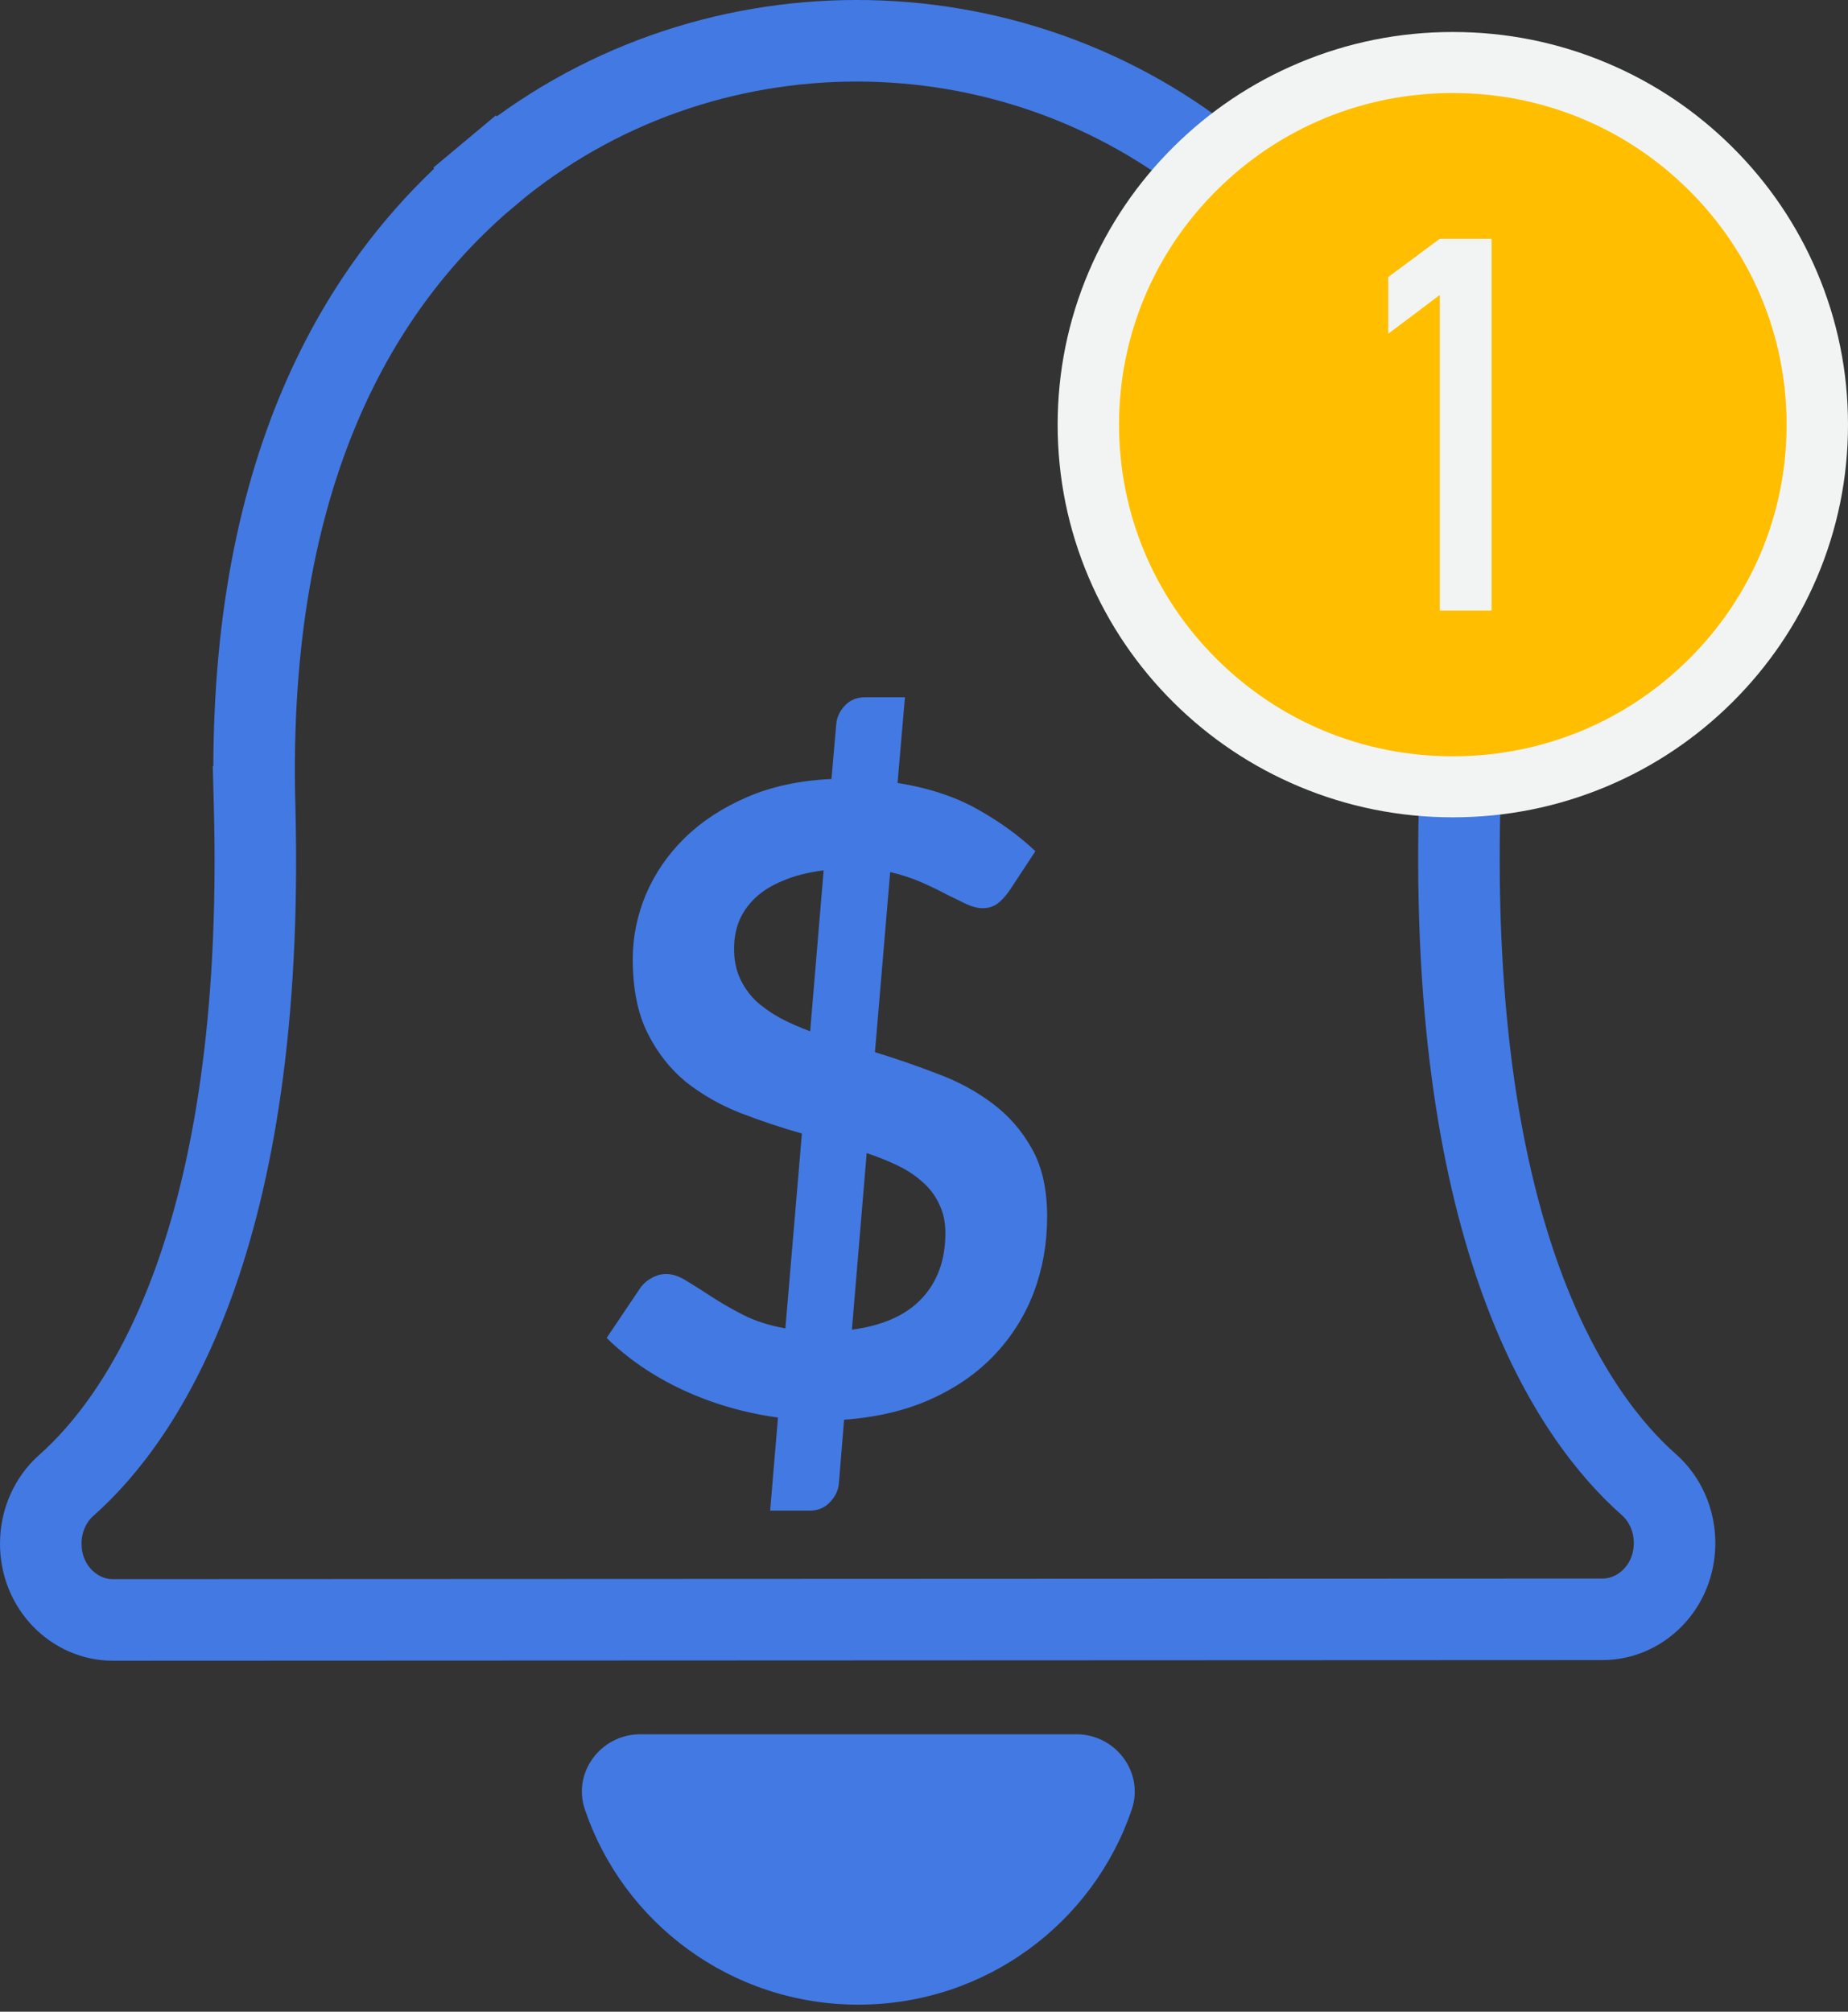<svg xmlns="http://www.w3.org/2000/svg" width="68" height="74" viewBox="0 0 68 74" fill="none"><rect x="0" y="0" width="68" height="74" fill="#333333" stroke="none"/><path d="M28.627 52.144C27.379 51.973 26.205 51.632 25.107 51.12C24.019 50.608 23.091 49.973 22.323 49.216L23.539 47.408C23.645 47.248 23.784 47.12 23.955 47.024C24.136 46.917 24.323 46.864 24.515 46.864C24.749 46.864 25 46.949 25.267 47.12C25.533 47.28 25.837 47.472 26.179 47.696C26.52 47.92 26.909 48.144 27.347 48.368C27.784 48.592 28.301 48.757 28.899 48.864L29.507 41.696C28.749 41.483 27.997 41.232 27.251 40.944C26.515 40.656 25.848 40.277 25.251 39.808C24.664 39.328 24.189 38.725 23.827 38C23.464 37.275 23.283 36.368 23.283 35.28C23.283 34.469 23.443 33.68 23.763 32.912C24.093 32.133 24.568 31.44 25.187 30.832C25.805 30.224 26.568 29.723 27.475 29.328C28.381 28.933 29.421 28.709 30.595 28.656L30.771 26.64C30.792 26.384 30.899 26.155 31.091 25.952C31.283 25.749 31.533 25.648 31.843 25.648H33.299L33.027 28.8C34.157 28.981 35.133 29.301 35.955 29.76C36.776 30.219 37.491 30.736 38.099 31.312L37.139 32.768C36.989 32.981 36.84 33.141 36.691 33.248C36.541 33.355 36.36 33.408 36.147 33.408C35.987 33.408 35.795 33.36 35.571 33.264C35.357 33.157 35.107 33.035 34.819 32.896C34.541 32.747 34.232 32.597 33.891 32.448C33.549 32.299 33.171 32.176 32.755 32.08L32.195 38.704C32.963 38.939 33.72 39.2 34.467 39.488C35.224 39.765 35.901 40.128 36.499 40.576C37.107 41.024 37.597 41.584 37.971 42.256C38.344 42.917 38.531 43.749 38.531 44.752C38.531 45.744 38.365 46.677 38.035 47.552C37.704 48.416 37.219 49.184 36.579 49.856C35.949 50.517 35.171 51.056 34.243 51.472C33.315 51.888 32.253 52.139 31.059 52.224L30.867 54.576C30.845 54.821 30.739 55.045 30.547 55.248C30.355 55.461 30.104 55.568 29.795 55.568H28.339L28.627 52.144ZM34.787 45.36C34.787 44.955 34.712 44.603 34.563 44.304C34.424 43.995 34.221 43.723 33.955 43.488C33.699 43.253 33.395 43.051 33.043 42.88C32.691 42.709 32.307 42.555 31.891 42.416L31.347 48.912C32.477 48.763 33.331 48.384 33.907 47.776C34.493 47.157 34.787 46.352 34.787 45.36ZM27.011 34.896C27.011 35.301 27.08 35.659 27.219 35.968C27.357 36.277 27.549 36.555 27.795 36.8C28.051 37.035 28.349 37.248 28.691 37.44C29.032 37.621 29.405 37.787 29.811 37.936L30.307 32.016C29.72 32.091 29.219 32.219 28.803 32.4C28.387 32.571 28.045 32.784 27.779 33.04C27.512 33.296 27.315 33.584 27.187 33.904C27.069 34.213 27.011 34.544 27.011 34.896Z" fill="#4379E3"></path><path d="M39.608 63.795H23.558C22.115 63.795 21.06 65.195 21.519 66.554C22.93 70.731 26.902 73.741 31.583 73.741C36.264 73.741 40.236 70.732 41.647 66.554C42.106 65.196 41.05 63.795 39.608 63.795Z" fill="#4379E3"></path><path d="M9.368 29.637C9.043 17.366 13.231 10.391 18.057 6.357L17.095 5.206L18.057 6.357C25.799 -0.115 37.229 -0.12 44.983 6.346C49.816 10.376 54.015 17.349 53.708 29.619C53.309 45.593 57.864 52.135 60.678 54.617L60.678 54.617C61.264 55.135 61.618 55.916 61.618 56.758V56.759C61.62 58.361 60.382 59.565 58.971 59.566H58.971L4.15 59.589H4.149C2.74 59.59 1.502 58.388 1.5 56.787L1.5 56.786L1.5 56.785C1.499 55.941 1.852 55.159 2.438 54.641C5.25 52.154 9.792 45.608 9.368 29.637ZM9.368 29.637L7.869 29.677L9.368 29.637Z" stroke="#4379E3" stroke-width="3"></path><path d="M53.459 28.944C60.865 28.944 66.87 22.979 66.87 15.622C66.87 8.264 60.865 2.299 53.459 2.299C46.051 2.299 40.047 8.264 40.047 15.622C40.047 22.979 46.051 28.944 53.459 28.944Z" fill="#FFBF00"></path><path d="M53.459 30.065C51.497 30.065 49.592 29.683 47.799 28.93C46.067 28.202 44.512 27.161 43.177 25.835C41.842 24.509 40.794 22.964 40.061 21.244C39.303 19.462 38.918 17.571 38.918 15.621C38.918 13.672 39.303 11.78 40.061 9.999C40.794 8.278 41.842 6.734 43.177 5.408C44.512 4.082 46.067 3.04 47.799 2.313C49.592 1.559 51.497 1.177 53.459 1.177C55.422 1.177 57.326 1.559 59.119 2.313C60.851 3.04 62.406 4.082 63.741 5.408C65.076 6.734 66.124 8.278 66.857 9.999C67.615 11.78 68 13.672 68 15.621C68 17.571 67.615 19.462 66.857 21.244C66.124 22.964 65.076 24.509 63.741 25.835C62.406 27.161 60.851 28.202 59.119 28.93C57.326 29.683 55.422 30.065 53.459 30.065ZM53.459 3.421C50.178 3.421 47.094 4.691 44.775 6.995C42.455 9.299 41.177 12.363 41.177 15.621C41.177 18.88 42.455 21.944 44.775 24.248C47.094 26.552 50.178 27.821 53.459 27.821C56.74 27.821 59.824 26.552 62.144 24.248C64.464 21.943 65.741 18.88 65.741 15.621C65.741 12.363 64.464 9.299 62.144 6.995C59.824 4.69 56.74 3.421 53.459 3.421Z" fill="#F2F4F4"></path><path d="M52.979 10.851L51.082 12.277V10.191L52.979 8.784H54.885V22.459H52.979V10.851Z" fill="#F2F4F4"></path></svg>